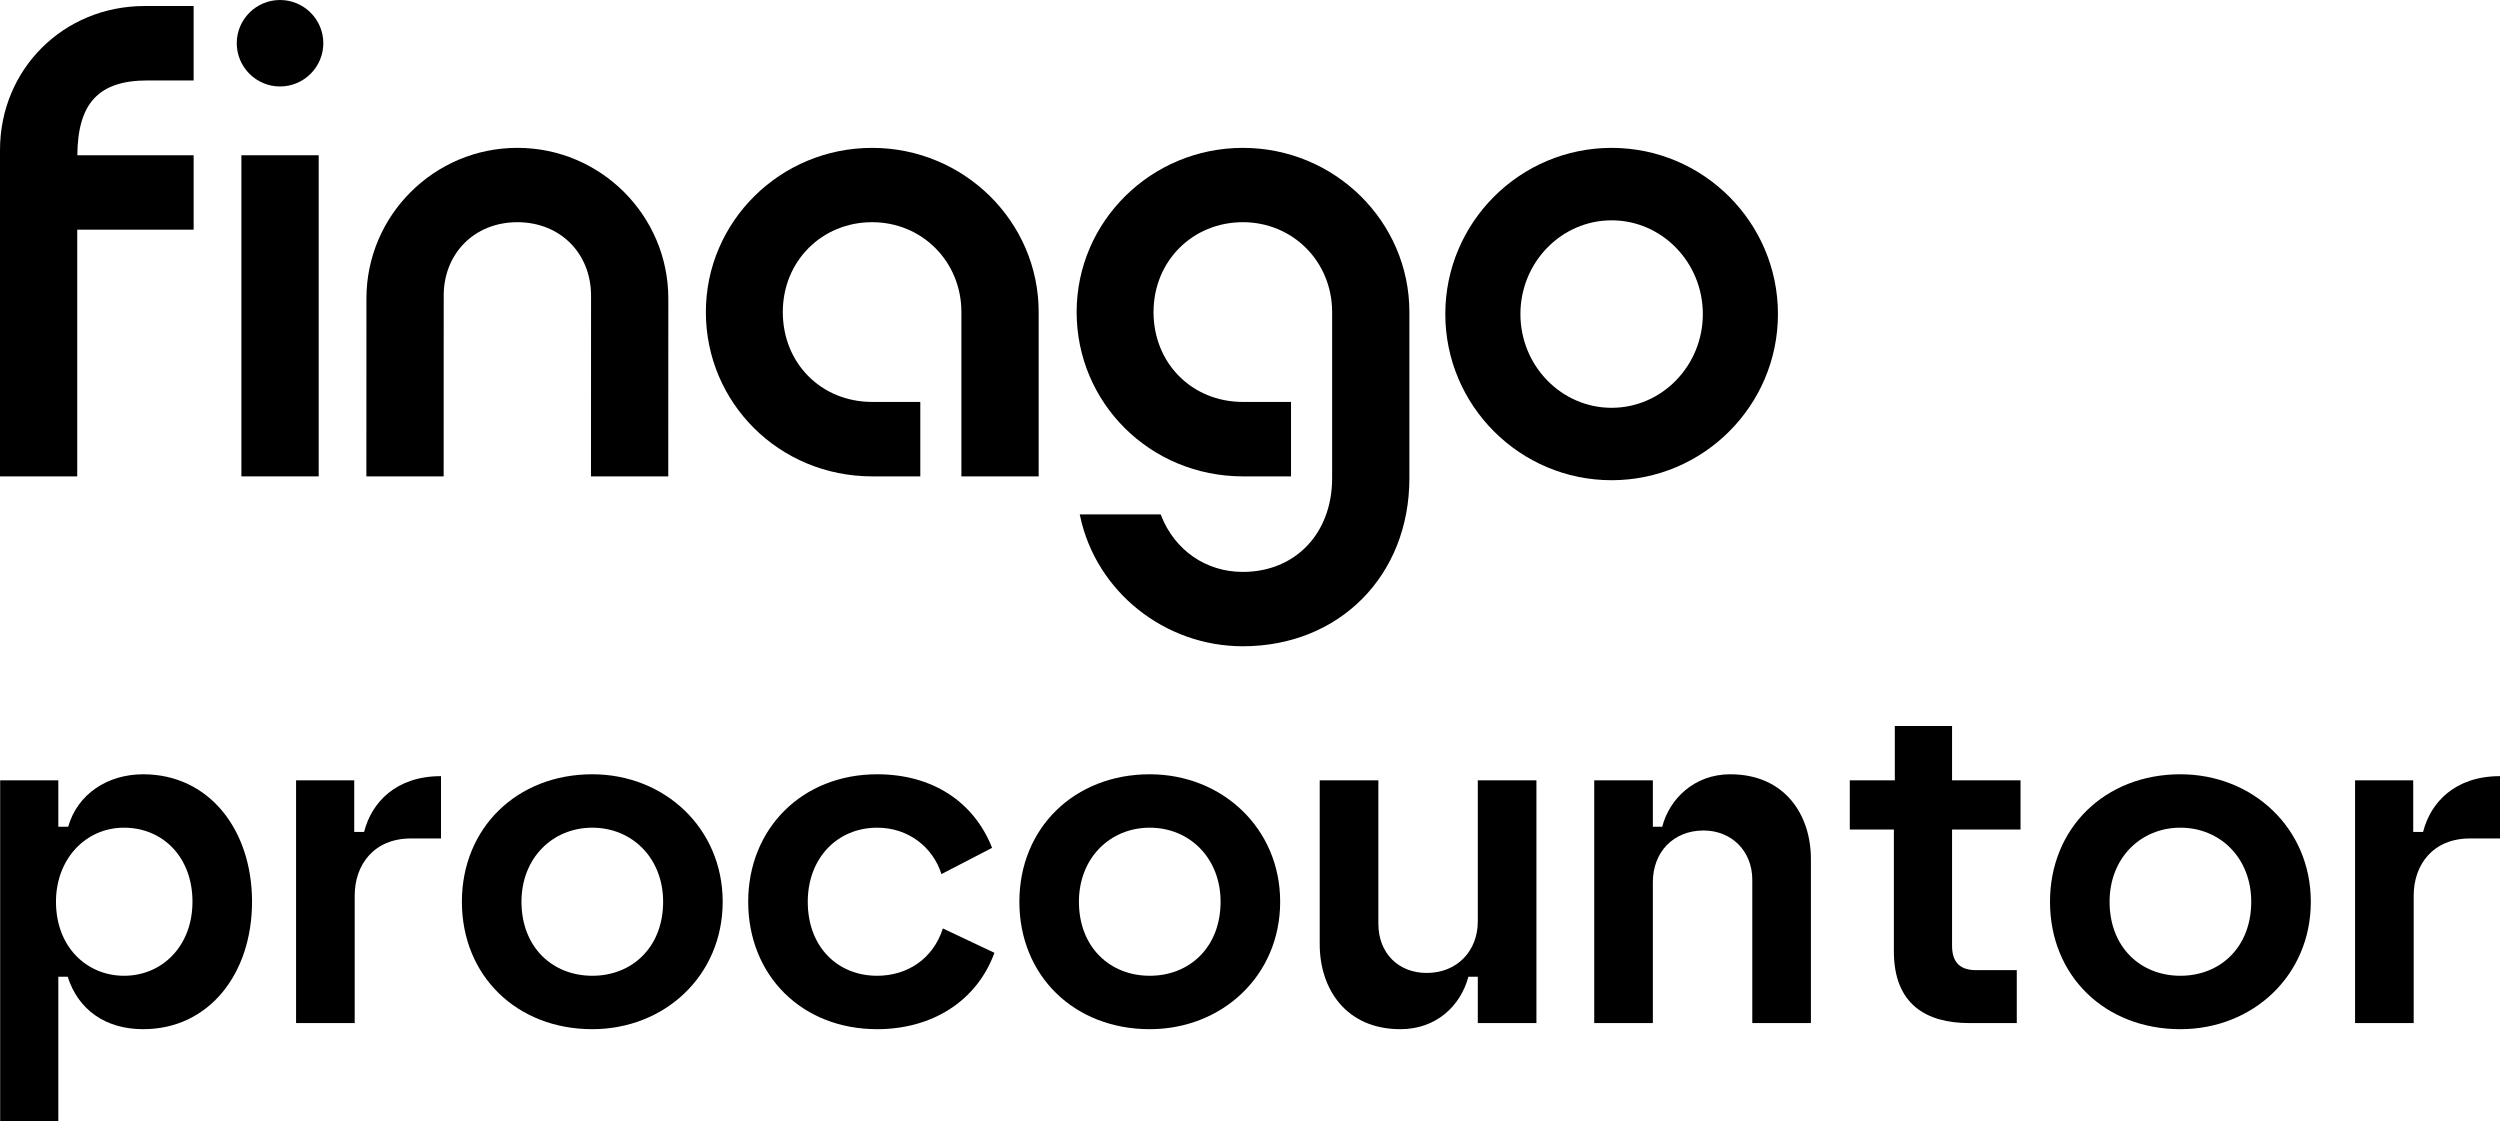 <svg width="107" height="48" viewBox="0 0 107 48" fill="none" xmlns="http://www.w3.org/2000/svg">
<path d="M18.99 12.661C18.99 10.836 20.316 9.51 22.143 9.51C23.97 9.51 25.297 10.835 25.297 12.66L25.294 20.389H28.602L28.604 12.778C28.604 9.222 25.706 6.328 22.144 6.328C18.582 6.328 15.683 9.221 15.683 12.777L15.681 20.389H18.988L18.991 12.661H18.99Z" fill="black"/>
<path d="M3.306 9.831H8.288V6.645H3.31C3.328 4.402 4.231 3.443 6.32 3.443H8.287V0.258H6.188C2.718 0.258 0 2.965 0 6.421V20.389H3.306V9.831Z" fill="black"/>
<path d="M13.64 6.645H10.332V20.389H13.64V6.645Z" fill="black"/>
<path d="M11.985 3.701C13.007 3.701 13.838 2.87 13.838 1.85C13.838 0.83 13.007 0 11.985 0C10.964 0 10.133 0.83 10.133 1.85C10.133 2.87 10.964 3.701 11.985 3.701Z" fill="black"/>
<path d="M68.977 20.553C72.902 20.553 76.096 17.362 76.096 13.441C76.096 9.52 72.902 6.329 68.977 6.329C65.052 6.329 61.859 9.52 61.859 13.441C61.859 17.362 65.052 20.553 68.977 20.553ZM65.074 13.442C65.074 11.23 66.825 9.43 68.977 9.43C71.13 9.43 72.881 11.23 72.881 13.442C72.881 15.654 71.13 17.454 68.977 17.454C66.825 17.454 65.074 15.654 65.074 13.442Z" fill="black"/>
<path d="M39.389 20.389V17.203H37.327C35.147 17.2 33.504 15.546 33.504 13.357C33.504 11.168 35.183 9.51 37.327 9.51C39.47 9.51 41.148 11.2 41.148 13.357V20.389H44.455V13.357C44.455 9.481 41.257 6.329 37.326 6.329C33.394 6.329 30.211 9.482 30.211 13.357C30.211 17.231 33.336 20.384 37.326 20.389H39.389Z" fill="black"/>
<path d="M53.194 20.389H55.256V17.203H53.194C51.014 17.2 49.371 15.546 49.371 13.357C49.371 11.168 51.05 9.51 53.194 9.51C55.337 9.51 57.015 11.2 57.015 13.357V20.468C57.015 22.829 55.441 24.478 53.191 24.478C51.616 24.478 50.276 23.551 49.694 22.059L49.678 22.017H46.213L46.231 22.098C46.917 25.32 49.844 27.66 53.192 27.66C57.323 27.66 60.322 24.636 60.322 20.468V13.357C60.323 9.481 57.125 6.329 53.195 6.329C49.264 6.329 46.08 9.482 46.08 13.357C46.08 17.231 49.205 20.384 53.195 20.389H53.194Z" fill="black"/>
<path d="M6.13 33.139C8.94 33.139 10.787 35.505 10.787 38.594C10.787 41.682 8.94 44.049 6.13 44.049C4.504 44.049 3.339 43.207 2.898 41.803H2.496V48H0.007V33.399H2.496V35.385H2.918C3.319 33.981 4.604 33.139 6.13 33.139ZM2.396 38.594C2.396 40.559 3.741 41.763 5.307 41.763C6.953 41.763 8.238 40.479 8.238 38.594C8.238 36.669 6.953 35.425 5.307 35.425C3.66 35.425 2.396 36.769 2.396 38.594Z" fill="black"/>
<path d="M12.672 43.788V33.399H15.161V35.606H15.583C15.904 34.342 16.948 33.219 18.875 33.219V35.886H17.59C16.004 35.886 15.181 37.01 15.181 38.333V43.788H12.672Z" fill="black"/>
<path d="M25.351 44.049C22.118 44.049 19.769 41.763 19.769 38.594C19.769 35.445 22.118 33.139 25.351 33.139C28.442 33.139 30.931 35.445 30.931 38.594C30.931 41.763 28.442 44.049 25.351 44.049ZM22.319 38.594C22.319 40.539 23.644 41.763 25.351 41.763C27.057 41.763 28.382 40.539 28.382 38.594C28.382 36.729 27.057 35.425 25.351 35.425C23.644 35.425 22.319 36.729 22.319 38.594Z" fill="black"/>
<path d="M37.543 44.049C34.311 44.049 32.023 41.743 32.023 38.594C32.023 35.465 34.331 33.139 37.543 33.139C39.892 33.139 41.679 34.302 42.462 36.288L40.294 37.411C39.932 36.267 38.889 35.425 37.543 35.425C35.837 35.425 34.572 36.729 34.572 38.594C34.572 40.539 35.857 41.763 37.543 41.763C38.808 41.763 39.932 41.061 40.354 39.737L42.562 40.78C41.8 42.866 39.872 44.049 37.543 44.049Z" fill="black"/>
<path d="M49.21 44.049C45.978 44.049 43.629 41.763 43.629 38.594C43.629 35.445 45.978 33.139 49.21 33.139C52.302 33.139 54.791 35.445 54.791 38.594C54.791 41.763 52.302 44.049 49.21 44.049ZM46.178 38.594C46.178 40.539 47.504 41.763 49.21 41.763C50.916 41.763 52.241 40.539 52.241 38.594C52.241 36.729 50.916 35.425 49.21 35.425C47.504 35.425 46.178 36.729 46.178 38.594Z" fill="black"/>
<path d="M59.937 44.049C57.609 44.049 56.484 42.324 56.484 40.419V33.399H58.994V39.536C58.994 40.8 59.857 41.642 61.062 41.642C62.367 41.642 63.25 40.7 63.25 39.436V33.399H65.759V43.788H63.25V41.803H62.848C62.507 43.066 61.463 44.049 59.937 44.049Z" fill="black"/>
<path d="M68.233 43.788V33.399H70.742V35.385H71.144C71.445 34.202 72.509 33.139 74.055 33.139C76.383 33.139 77.507 34.864 77.507 36.769V43.788H74.998V37.651C74.998 36.428 74.115 35.545 72.91 35.545C71.605 35.545 70.742 36.488 70.742 37.752V43.788H68.233Z" fill="black"/>
<path d="M84.29 43.788C82.443 43.788 81.058 42.986 81.058 40.72V35.505H79.171V33.399H81.098V31.073H83.548V33.399H86.479V35.505H83.548V40.479C83.548 41.241 83.949 41.522 84.571 41.522H86.318V43.788H84.29Z" fill="black"/>
<path d="M93.321 44.049C90.089 44.049 87.74 41.763 87.74 38.594C87.74 35.445 90.089 33.139 93.321 33.139C96.413 33.139 98.903 35.445 98.903 38.594C98.903 41.763 96.413 44.049 93.321 44.049ZM90.29 38.594C90.29 40.539 91.615 41.763 93.321 41.763C95.028 41.763 96.353 40.539 96.353 38.594C96.353 36.729 95.028 35.425 93.321 35.425C91.615 35.425 90.29 36.729 90.29 38.594Z" fill="black"/>
<path d="M100.797 43.788V33.399H103.286V35.606H103.708C104.029 34.342 105.073 33.219 107 33.219V35.886H105.715C104.129 35.886 103.306 37.01 103.306 38.333V43.788H100.797Z" fill="black"/>
</svg>
